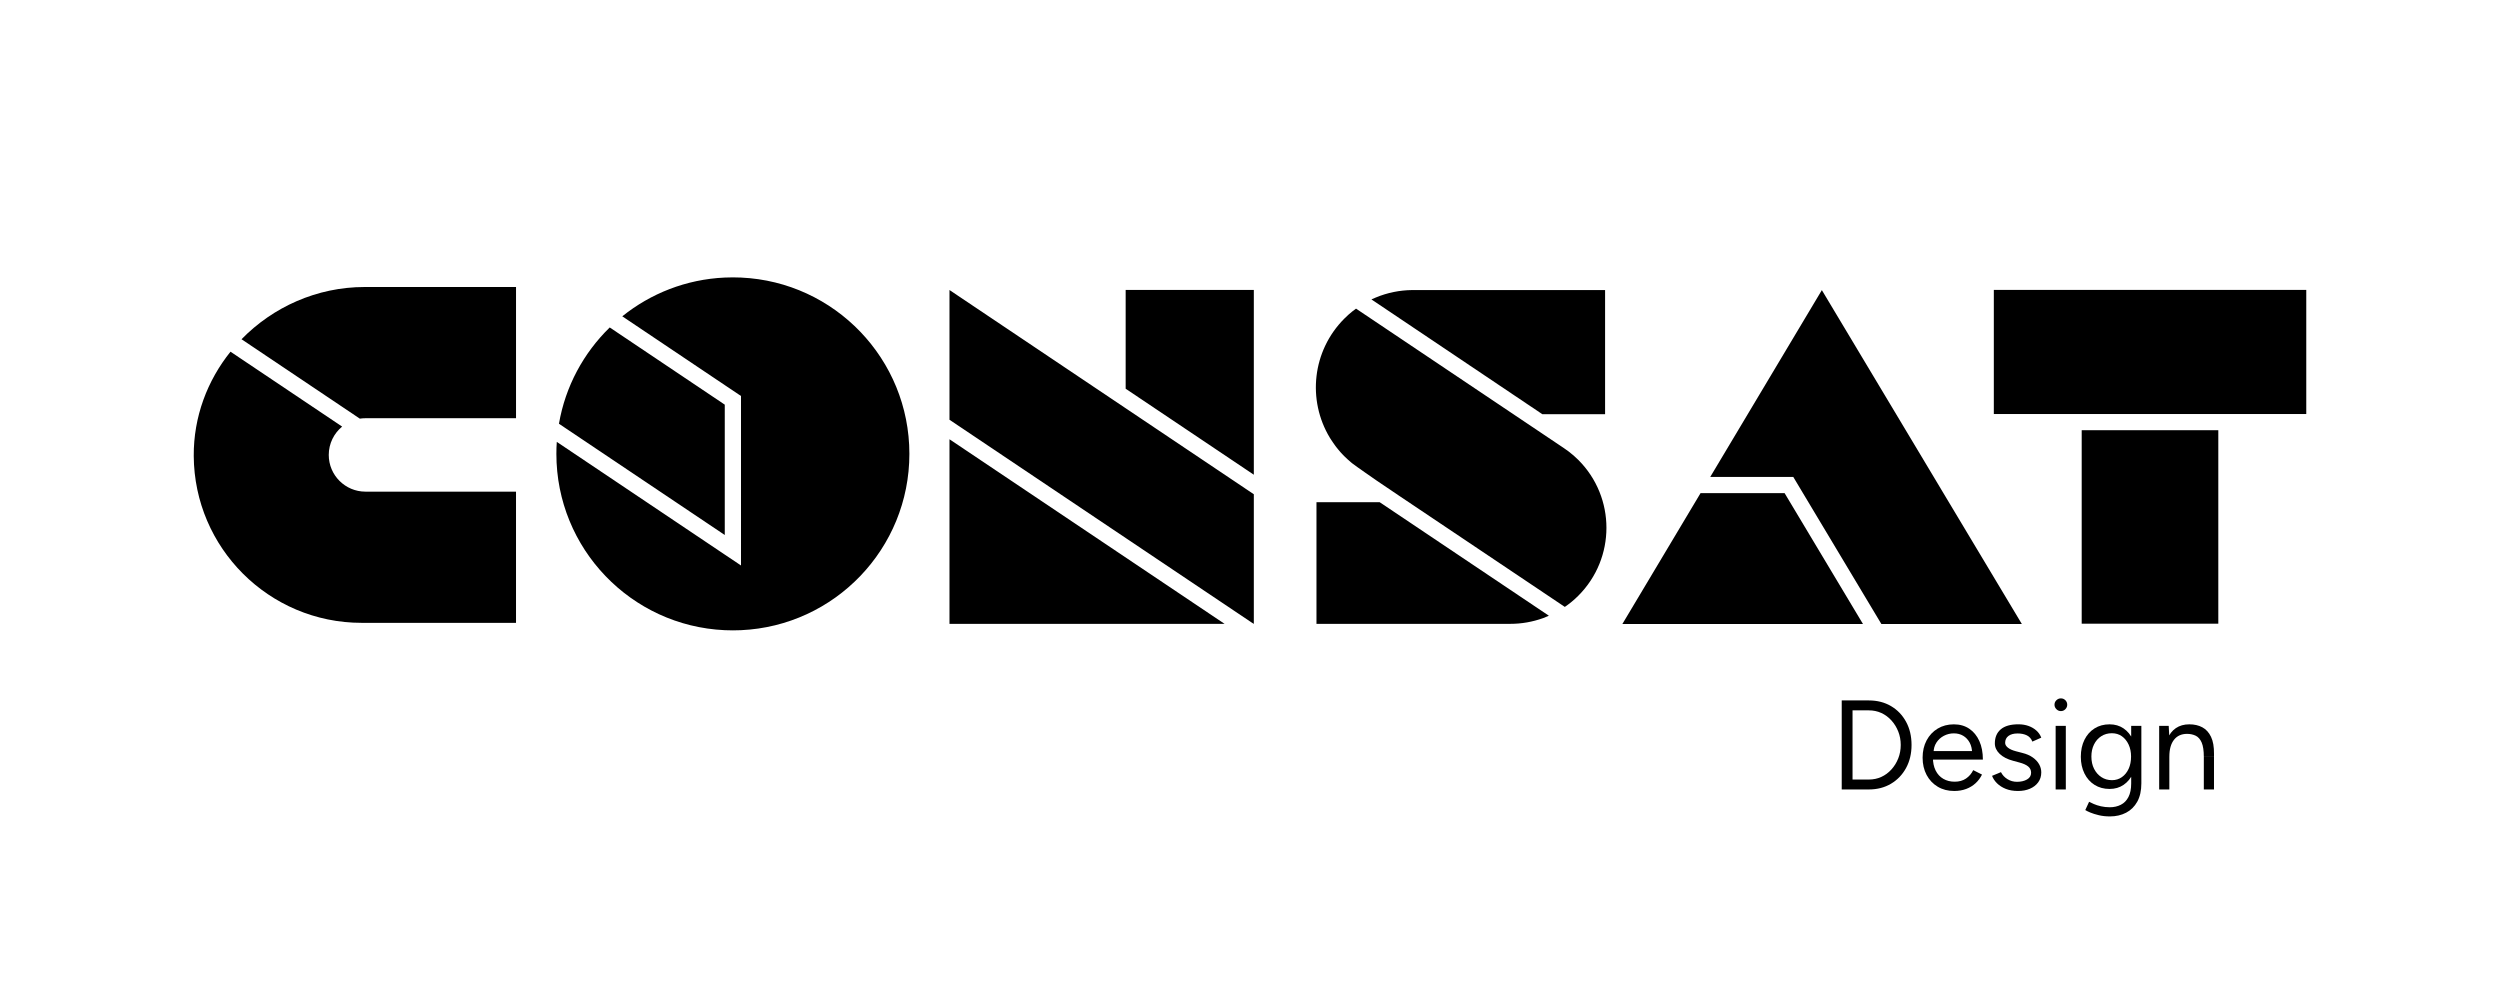 <svg xmlns="http://www.w3.org/2000/svg" xmlns:xlink="http://www.w3.org/1999/xlink" id="Layer_1" x="0px" y="0px" viewBox="0 0 2248.48 887.33" style="enable-background:new 0 0 2248.48 887.33;" xml:space="preserve"><g>	<g>		<g>			<g>				<path d="M651.85,481.17L502.72,381.12c5.78-33.68,22.21-63.75,45.67-86.61l103.46,69.44V481.17z"></path>				<path d="M817.89,408.2c0,85.24-67.16,154.77-151.44,158.58c-2.42,0.11-4.84,0.17-7.29,0.17c-2.45,0-4.9-0.06-7.32-0.17     c-84.3-3.82-151.44-73.34-151.44-158.58c0-3.62,0.11-7.23,0.37-10.79l151.07,101.39l14.61,9.79V356.15l-14.61-9.79l-92.16-61.87     c25.45-20.47,57.34-33.28,92.16-34.85c2.42-0.11,4.87-0.17,7.32-0.17c2.45,0,4.87,0.06,7.29,0.17     C750.73,253.46,817.89,322.98,817.89,408.2z"></path>			</g>			<path d="M464.11,258.14v118H328.7c-1.72,0-3.41,0.14-5.07,0.39l-106.41-71.42c28.21-28.91,67.75-46.98,110.72-46.98H464.11z"></path>			<path d="M328.7,442.18h135.4v118H325.26c-41.68,0-79.44-16.92-106.77-44.25c-27.11-27.11-43.97-64.48-44.24-105.76    c-0.23-35.34,12.26-67.96,33.06-93.86l100.4,67.36c-7.34,6.06-12.03,15.22-12.03,25.49c0,9.12,3.69,17.37,9.67,23.35    C311.33,438.49,319.58,442.18,328.7,442.18z"></path>			<g>				<rect x="1872.26" y="386.93" width="122.87" height="174.01"></rect>				<rect x="1793.23" y="260.74" width="281.01" height="111.63"></rect>			</g>			<g>				<polygon points="1127.68,260.74 1127.68,426.97 1012.41,349.61 1012.41,260.74     "></polygon>				<polygon points="1101.43,561.13 853.96,561.13 853.96,395.07     "></polygon>				<polygon points="1127.68,444.53 1127.68,561.13 1125.55,559.77 1125.21,559.54 853.96,377.53 853.96,260.85     "></polygon>			</g>			<g>				<polygon points="1605.07,443.54 1675.56,561.24 1459.13,561.24 1529.45,443.54     "></polygon>				<polygon points="1747.92,443.54 1739.21,428.98 1638.56,260.93 1538.16,428.98 1612.88,428.98 1621.59,443.54 1692.1,561.24      1818.44,561.24     "></polygon>			</g>			<g>				<g>					<path d="M1443.6,260.89v111.63h-56.41l-115.18-77.33l-38.54-25.88l0.62-0.31c1.11-0.48,2.21-0.99,3.35-1.45      c10.41-4.34,21.48-6.55,32.58-6.67H1443.6z"></path>					<path d="M1393.04,553.77c-1.45,0.62-3.38,1.5-4.82,2.04h-0.03c-0.11,0.03-0.2,0.09-0.31,0.11c-9.51,3.43-19.47,5.16-29.45,5.16      h-174.4V451.67h56.84L1393.04,553.77z"></path>				</g>				<path d="M1419.51,535.8c-3.8,3.8-7.86,7.15-12.12,10.05l-149.2-100.08l-19.95-13.48c0,0-19.1-13.2-21.79-15.38     c-0.11-0.06-0.2-0.14-0.28-0.2c-0.48-0.4-0.94-0.79-1.39-1.16c-0.88-0.71-1.73-1.45-2.55-2.24c-1.05-0.94-2.07-1.9-3.09-2.92     c-0.65-0.65-1.28-1.31-1.9-1.96c-0.6-0.65-1.19-1.31-1.82-1.96v-0.03c-0.6-0.68-1.16-1.36-1.73-2.04     c-0.26-0.28-0.51-0.6-0.71-0.88c-0.37-0.45-0.74-0.91-1.08-1.33c-0.26-0.34-0.51-0.68-0.77-1.02c-0.17-0.26-0.37-0.54-0.57-0.79     c-0.09-0.11-0.17-0.26-0.26-0.37c-0.51-0.71-1.02-1.45-1.56-2.21c-0.51-0.79-1.05-1.59-1.62-2.44     c-0.34-0.57-0.71-1.14-1.11-1.73c0,0-0.03-0.03-0.03-0.06c-20.26-33.65-15.89-77.98,13.14-107.04c1.16-1.16,2.36-2.3,3.58-3.41     l0.03-0.03c2.21-1.99,4.51-3.8,6.87-5.51l186.41,125.08l0.06,0.03c2.33,1.62,3.97,2.81,4.37,3.09c0.06-0.03,0.09,0.03,0.14,0.11     c0.11,0.09,0.23,0.17,0.34,0.26c3.01,2.27,5.87,4.77,8.6,7.49C1453.25,447.38,1453.25,502.06,1419.51,535.8z"></path>				<polygon points="1387.19,372.53 1272.01,295.2 1387.25,372.53     "></polygon>			</g>		</g>	</g></g><g>	<path d="M1656.43,710.03v-80.07h24.36c7.55,0,14.2,1.7,19.96,5.09c5.76,3.39,10.28,8.1,13.56,14.13  c3.28,6.03,4.92,12.97,4.92,20.82c0,7.78-1.64,14.68-4.92,20.7c-3.28,6.03-7.8,10.75-13.56,14.18c-5.76,3.43-12.41,5.15-19.96,5.15  H1656.43z M1666.16,701.11h14.64c4.04,0,7.78-0.78,11.21-2.34c3.43-1.56,6.46-3.79,9.09-6.69c2.63-2.9,4.69-6.23,6.18-10.01  c1.49-3.77,2.23-7.8,2.23-12.07c0-4.27-0.74-8.29-2.23-12.07s-3.55-7.11-6.18-10.01c-2.63-2.9-5.66-5.13-9.09-6.69  c-3.43-1.56-7.17-2.34-11.21-2.34h-14.64V701.11z"></path>	<path d="M1757.55,711.4c-5.57,0-10.49-1.28-14.76-3.83c-4.27-2.55-7.61-6.08-10.01-10.58c-2.4-4.5-3.6-9.68-3.6-15.56  c0-5.87,1.2-11.06,3.6-15.56c2.4-4.5,5.72-8.03,9.95-10.58c4.23-2.55,9.09-3.83,14.58-3.83c5.34,0,9.95,1.32,13.84,3.95  s6.9,6.31,9.04,11.04c2.13,4.73,3.2,10.29,3.2,16.7h-47.24l2.29-1.94c0,4.58,0.82,8.5,2.46,11.78c1.64,3.28,3.95,5.78,6.92,7.49  c2.97,1.72,6.37,2.57,10.18,2.57c4.04,0,7.45-0.95,10.24-2.86c2.78-1.91,4.94-4.42,6.46-7.55l7.89,4  c-1.45,2.97-3.38,5.57-5.78,7.78c-2.4,2.21-5.22,3.93-8.46,5.15C1765.12,710.79,1761.52,711.4,1757.55,711.4z M1739.02,677.31  l-2.4-1.83h39.46l-2.4,1.95c0-3.66-0.73-6.82-2.17-9.5c-1.45-2.67-3.39-4.73-5.83-6.18c-2.44-1.45-5.26-2.17-8.46-2.17  c-3.13,0-6.08,0.73-8.87,2.17c-2.79,1.45-5.03,3.49-6.75,6.12S1739.02,673.65,1739.02,677.31z"></path>	<path d="M1814.98,711.4c-4.19,0-7.86-0.63-10.98-1.89c-3.13-1.26-5.74-2.92-7.84-4.98c-2.1-2.06-3.6-4.31-4.52-6.75l8.01-3.32  c1.3,2.59,3.24,4.69,5.83,6.29c2.59,1.6,5.45,2.4,8.58,2.4c3.58,0,6.6-0.7,9.04-2.12c2.44-1.41,3.66-3.41,3.66-6.01  c0-2.36-0.9-4.27-2.69-5.72c-1.79-1.45-4.44-2.63-7.95-3.55l-5.49-1.49c-5.19-1.37-9.23-3.45-12.12-6.23  c-2.9-2.78-4.35-5.93-4.35-9.44c0-5.41,1.77-9.63,5.32-12.64c3.55-3.01,8.83-4.52,15.84-4.52c3.36,0,6.41,0.5,9.15,1.49  c2.75,0.99,5.11,2.38,7.09,4.17c1.98,1.79,3.43,3.91,4.35,6.35l-8.01,3.55c-0.99-2.59-2.63-4.46-4.92-5.6  c-2.29-1.14-5.07-1.72-8.35-1.72c-3.51,0-6.25,0.74-8.24,2.23c-1.98,1.49-2.97,3.57-2.97,6.23c0,1.53,0.82,2.96,2.46,4.29  c1.64,1.33,4.06,2.42,7.26,3.26l5.72,1.49c3.74,0.92,6.86,2.27,9.38,4.06c2.52,1.79,4.42,3.83,5.72,6.12  c1.3,2.29,1.95,4.73,1.95,7.32c0,3.43-0.92,6.41-2.75,8.92c-1.83,2.52-4.31,4.44-7.44,5.78  C1822.6,710.73,1819.02,711.4,1814.98,711.4z"></path>	<path d="M1853.52,639.56c-1.53,0-2.86-0.57-4-1.72c-1.14-1.14-1.72-2.48-1.72-4c0-1.6,0.57-2.95,1.72-4.06  c1.14-1.1,2.48-1.66,4-1.66c1.6,0,2.95,0.55,4.06,1.66c1.1,1.11,1.66,2.46,1.66,4.06c0,1.53-0.55,2.86-1.66,4  C1856.48,638.99,1855.13,639.56,1853.52,639.56z M1848.83,710.03v-57.19h9.15v57.19H1848.83z"></path>	<path d="M1897.33,709.57c-5.11,0-9.61-1.22-13.5-3.66c-3.89-2.44-6.92-5.85-9.09-10.24c-2.17-4.38-3.26-9.4-3.26-15.04  c0-5.79,1.09-10.88,3.26-15.27c2.17-4.38,5.21-7.8,9.09-10.24c3.89-2.44,8.39-3.66,13.5-3.66c4.8,0,9,1.22,12.58,3.66  c3.58,2.44,6.39,5.85,8.41,10.24c2.02,4.39,3.03,9.48,3.03,15.27c0,5.72-1.01,10.75-3.03,15.1c-2.02,4.35-4.82,7.74-8.41,10.18  C1906.33,708.35,1902.14,709.57,1897.33,709.57z M1897.68,734.28c-3.66,0-7-0.36-10.01-1.09c-3.01-0.73-5.57-1.53-7.66-2.4  c-2.1-0.88-3.6-1.62-4.52-2.23l3.43-7.44c0.99,0.53,2.4,1.2,4.23,2s3.98,1.49,6.46,2.06c2.48,0.57,5.13,0.86,7.95,0.86  c3.66,0,6.96-0.74,9.89-2.23c2.94-1.49,5.22-3.81,6.86-6.98c1.64-3.17,2.46-7.22,2.46-12.18v-51.82h9.15v51.7  c0,6.56-1.22,12.05-3.66,16.47c-2.44,4.42-5.8,7.74-10.07,9.95C1907.93,733.17,1903.09,734.28,1897.68,734.28z M1899.51,701.68  c3.35,0,6.33-0.92,8.92-2.75c2.59-1.83,4.61-4.33,6.06-7.49c1.45-3.16,2.17-6.84,2.17-11.04c0-4.04-0.74-7.64-2.23-10.81  c-1.49-3.16-3.51-5.64-6.06-7.44c-2.56-1.79-5.55-2.69-8.98-2.69c-3.58,0-6.77,0.9-9.55,2.69c-2.79,1.79-4.96,4.27-6.52,7.44  c-1.56,3.17-2.34,6.77-2.34,10.81c0,4.2,0.8,7.88,2.4,11.04c1.6,3.17,3.79,5.66,6.58,7.49  C1892.74,700.76,1895.92,701.68,1899.51,701.68z"></path>	<path d="M1941.94,710.03v-57.19h8.58l0.57,10.52v46.67H1941.94z M1982.1,680.74c0-5.64-0.65-9.95-1.94-12.93  c-1.3-2.97-3.09-5.01-5.38-6.12c-2.29-1.1-4.88-1.66-7.78-1.66c-5.03,0-8.94,1.77-11.72,5.32c-2.79,3.55-4.18,8.56-4.18,15.04  h-4.46c0-6.02,0.88-11.21,2.63-15.56c1.75-4.35,4.31-7.66,7.66-9.95c3.35-2.29,7.4-3.43,12.12-3.43c4.5,0,8.41,0.9,11.73,2.69  c3.32,1.79,5.91,4.63,7.78,8.52c1.87,3.89,2.76,9,2.69,15.33v2.75H1982.1z M1982.1,710.03v-29.28h9.15v29.28H1982.1z"></path></g></svg>